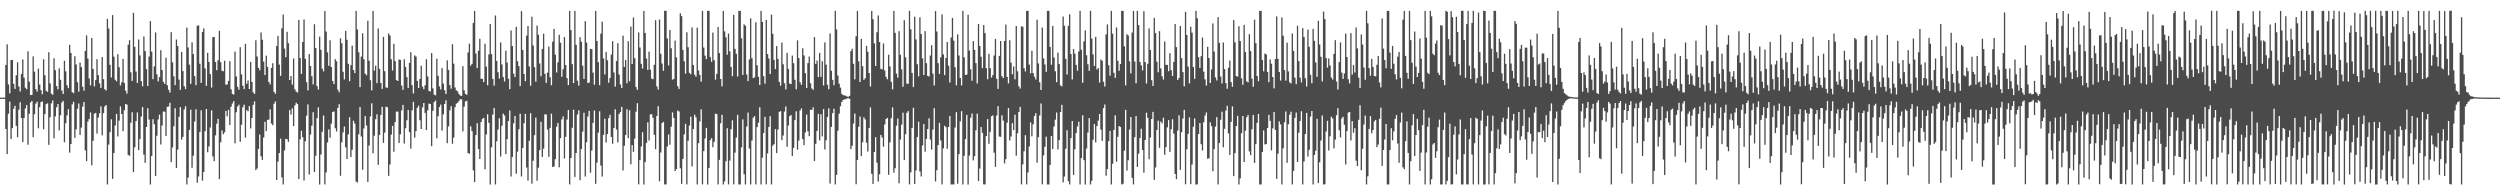 <?xml version="1.0" encoding="UTF-8"?>
<svg xmlns="http://www.w3.org/2000/svg" width="1920" height="150">
  <path d="M0 75.000h1v1.000H0zM1 75.000h1v1.000H1zM2 74.983h1v1.000H2zM3 74.952h1v1.000H3zM4 49.847h1v49.223H4zM5 34.037h1v84.311H5zM6 64.823h1v22.532H6zM7 71.698h1v6.355H7zM8 46.150h1v60.601H8zM9 46.079h1v52.336H9zM10 64.378h1v19.125H10zM11 68.266h1v12.969H11zM12 57.828h1v38.818H12zM13 47.882h1v57.467H13zM14 66.452h1v17.777H14zM15 70.255h1v8.280H15zM16 56.767h1v33.870H16zM17 45.681h1v63.482H17zM18 59.595h1v31.060H18zM19 67.340h1v15.966H19zM20 68.510h1v12.173H20zM21 39.426h1v71.670H21zM22 62.646h1v24.720H22zM23 73.031h1v5.722H23zM24 72.900h1v4.605H24zM25 43.321h1v61.997H25zM26 55.032h1v32.717H26zM27 68.441h1v11.154H27zM28 70.353h1v7.804H28zM29 52.668h1v45.909H29zM30 64.902h1v17.424H30zM31 69.199h1v9.214H31zM32 72.352h1v5.518H32zM33 45.539h1v53.725H33zM34 57.852h1v29.741H34zM35 69.732h1v10.239H35zM36 70.578h1v8.735H36zM37 40.101h1v71.143H37zM38 63.981h1v26.139H38zM39 71.955h1v7.439H39zM40 72.781h1v4.402H40zM41 44.755h1v61.492H41zM42 53.910h1v35.490H42zM43 66.097h1v16.340H43zM44 68.612h1v11.272H44zM45 52.462h1v47.716H45zM46 61.308h1v27.284H46zM47 69.464h1v9.327H47zM48 72.128h1v5.324H48zM49 46.644h1v62.605H49zM50 54.784h1v39.901H50zM51 65.468h1v23.134H51zM52 67.707h1v16.150H52zM53 34.478h1v82.705H53zM54 40.692h1v69.973H54zM55 70.796h1v9.388H55zM56 71.558h1v6.610H56zM57 43.143h1v62.678H57zM58 49.511h1v49.884H58zM59 63.126h1v20.402H59zM60 70.377h1v9.064H60zM61 48.045h1v55.579H61zM62 51.496h1v46.490H62zM63 66.544h1v15.318H63zM64 69.657h1v8.730H64zM65 39.114h1v76.382H65zM66 27.190h1v96.577H66zM67 45.006h1v48.359H67zM68 60.262h1v31.057H68zM69 65.569h1v20.857H69zM70 29.252h1v97.733H70zM71 52.919h1v55.091H71zM72 66.362h1v20.937H72zM73 61.480h1v25.193H73zM74 45.475h1v57.115H74zM75 57.702h1v32.578H75zM76 64.006h1v23.017H76zM77 67.520h1v14.186H77zM78 43.817h1v60.129H78zM79 60.842h1v26.044H79zM80 68.458h1v13.289H80zM81 69.583h1v11.051H81zM82 14.472h1v127.179H82zM83 21.890h1v89.188H83zM84 49.774h1v51.706H84zM85 59.518h1v32.139H85zM86 11.571h1v125.794H86zM87 43.499h1v74.072H87zM88 61.260h1v35.093H88zM89 62.481h1v25.003H89zM90 41.623h1v63.161H90zM91 51.610h1v41.081H91zM92 65.568h1v16.124H92zM93 63.197h1v24.330H93zM94 45.188h1v55.567H94zM95 63.694h1v21.006H95zM96 69.618h1v10.262H96zM97 71.896h1v8.464H97zM98 34.327h1v84.658H98zM99 30.895h1v88.768H99zM100 55.509h1v38.778H100zM101 62.176h1v24.057H101zM102 9.843h1v122.358H102zM103 35.961h1v77.176H103zM104 54.963h1v38.049H104zM105 63.738h1v22.658H105zM106 30.319h1v84.961H106zM107 42.549h1v64.274H107zM108 62.301h1v27.198H108zM109 66.293h1v15.916H109zM110 28.003h1v90.799H110zM111 39.271h1v85.775H111zM112 53.106h1v44.418H112zM113 66.076h1v17.096H113zM114 43.465h1v48.316H114zM115 16.197h1v125.450H115zM116 39.645h1v80.222H116zM117 60.814h1v30.716H117zM118 51.019h1v44.372H118zM119 24.912h1v110.225H119zM120 57.111h1v47.112H120zM121 62.526h1v29.223H121zM122 59.173h1v28.905H122zM123 38.582h1v72.343H123zM124 53.803h1v42.552H124zM125 62.898h1v22.733H125zM126 64.469h1v21.309H126zM127 44.288h1v60.173H127zM128 65.545h1v16.535H128zM129 68.926h1v12.912H129zM130 71.067h1v7.849H130zM131 24.704h1v99.831H131zM132 47.870h1v65.400H132zM133 58.629h1v38.345H133zM134 65.363h1v17.775H134zM135 30.374h1v98.695H135zM136 35.352h1v79.569H136zM137 61.150h1v28.532H137zM138 69.040h1v13.224H138zM139 39.810h1v67.462H139zM140 54.558h1v50.534H140zM141 66.318h1v17.704H141zM142 68.473h1v13.125H142zM143 21.211h1v120.477H143zM144 36.448h1v99.965H144zM145 49.667h1v50.089H145zM146 64.434h1v19.809H146zM147 32.535h1v96.346H147zM148 41.570h1v78.004H148zM149 58.472h1v34.857H149zM150 65.415h1v18.506H150zM151 19.881h1v120.460H151zM152 19.438h1v116.095H152zM153 48.972h1v52.315H153zM154 63.685h1v21.055H154zM155 24.548h1v114.169H155zM156 21.805h1v110.269H156zM157 52.570h1v48.209H157zM158 65.951h1v17.747H158zM159 40.528h1v76.431H159zM160 47.586h1v64.828H160zM161 56.935h1v40.974H161zM162 67.241h1v17.537H162zM163 28.596h1v91.509H163zM164 28.371h1v95.391H164zM165 47.656h1v56.278H165zM166 53.938h1v41.090H166zM167 46.318h1v44.946H167zM168 23.602h1v113.975H168zM169 47.793h1v61.451H169zM170 54.330h1v45.814H170zM171 54.747h1v48.327H171zM172 46.653h1v55.000H172zM173 65.028h1v20.162H173zM174 64.805h1v24.503H174zM175 62.120h1v22.262H175zM176 46.995h1v49.072H176zM177 68.632h1v13.301H177zM178 72.106h1v7.363H178zM179 72.707h1v4.965H179zM180 39.650h1v70.451H180zM181 58.659h1v27.559H181zM182 66.723h1v15.101H182zM183 68.890h1v11.564H183zM184 36.246h1v72.635H184zM185 57.109h1v38.695H185zM186 65.785h1v16.588H186zM187 68.402h1v12.017H187zM188 33.666h1v72.001H188zM189 64.302h1v20.350H189zM190 61.776h1v23.705H190zM191 68.330h1v13.193H191zM192 47.563h1v51.085H192zM193 62.910h1v27.699H193zM194 70.969h1v9.571H194zM195 72.129h1v5.754H195zM196 30.929h1v99.721H196zM197 43.378h1v85.979H197zM198 52.144h1v62.214H198zM199 53.958h1v49.420H199zM200 24.886h1v95.156H200zM201 30.525h1v92.253H201zM202 47.354h1v58.284H202zM203 57.581h1v35.986H203zM204 42.753h1v57.934H204zM205 51.370h1v40.708H205zM206 62.963h1v28.883H206zM207 64.756h1v19.281H207zM208 52.195h1v42.654H208zM209 48.521h1v47.558H209zM210 70.563h1v9.110H210zM211 72.059h1v5.883H211zM212 35.314h1v102.915H212zM213 27.526h1v96.588H213zM214 49.636h1v67.882H214zM215 58.272h1v48.223H215zM216 21.723h1v114.469H216zM217 11.142h1v130.522H217zM218 37.333h1v78.151H218zM219 43.913h1v62.726H219zM220 24.404h1v82.537H220zM221 33.252h1v75.665H221zM222 61.429h1v23.089H222zM223 58.342h1v29.600H223zM224 64.954h1v18.259H224zM225 44.900h1v51.901H225zM226 68.569h1v12.362H226zM227 70.351h1v8.532H227zM228 71.045h1v8.924H228zM229 15.382h1v122.162H229zM230 44.489h1v62.572H230zM231 56.764h1v43.664H231zM232 32.272h1v73.142H232zM233 14.937h1v123.608H233zM234 45.196h1v63.346H234zM235 63.084h1v25.767H235zM236 69.411h1v10.756H236zM237 41.561h1v92.482H237zM238 50.699h1v52.671H238zM239 58.500h1v38.003H239zM240 64.833h1v21.352H240zM241 18.564h1v113.574H241zM242 36.847h1v82.770H242zM243 66.041h1v24.717H243zM244 68.700h1v13.712H244zM245 28.160h1v113.557H245zM246 38.229h1v80.400H246zM247 52.740h1v48.485H247zM248 54.815h1v33.891H248zM249 8.454h1v133.187H249zM250 24.209h1v108.180H250zM251 40.226h1v69.172H251zM252 50.485h1v48.893H252zM253 30.927h1v74.855H253zM254 51.518h1v43.471H254zM255 62.173h1v23.891H255zM256 64.580h1v21.022H256zM257 45.414h1v53.106H257zM258 47.043h1v53.943H258zM259 68.899h1v13.999H259zM260 70.869h1v9.136H260zM261 29.396h1v105.576H261zM262 33.178h1v76.109H262zM263 55.161h1v46.533H263zM264 60.964h1v36.188H264zM265 23.662h1v89.492H265zM266 30.587h1v91.543H266zM267 49.014h1v54.174H267zM268 62.331h1v27.721H268zM269 50.045h1v70.582H269zM270 35.064h1v79.942H270zM271 53.736h1v38.982H271zM272 56.125h1v38.785H272zM273 8.331h1v131.089H273zM274 22.610h1v117.500H274zM275 40.131h1v62.981H275zM276 66.934h1v15.185H276zM277 43.456h1v61.426H277zM278 25.621h1v104.721H278zM279 45.504h1v53.145H279zM280 56.630h1v32.582H280zM281 57.812h1v38.617H281zM282 15.952h1v123.772H282zM283 46.614h1v65.145H283zM284 61.594h1v27.806H284zM285 69.413h1v9.941H285zM286 8.370h1v109.406H286zM287 54.217h1v49.995H287zM288 50.456h1v41.133H288zM289 63.838h1v23.991H289zM290 21.821h1v104.801H290zM291 52.926h1v50.769H291zM292 63.678h1v24.586H292zM293 68.273h1v13.741H293zM294 28.371h1v81.334H294zM295 54.693h1v47.182H295zM296 67.114h1v14.791H296zM297 67.419h1v14.984H297zM298 25.691h1v109.353H298zM299 27.314h1v99.009H299zM300 45.510h1v57.913H300zM301 54.152h1v42.534H301zM302 33.621h1v82.916H302zM303 46.929h1v46.798H303zM304 61.527h1v24.168H304zM305 62.175h1v23.555H305zM306 45.610h1v64.218H306zM307 46.015h1v57.143H307zM308 65.674h1v19.088H308zM309 68.976h1v11.608H309zM310 45.591h1v64.667H310zM311 51.379h1v47.114H311zM312 59.212h1v33.154H312zM313 67.548h1v16.881H313zM314 48.293h1v53.186H314zM315 40.114h1v74.030H315zM316 65.401h1v19.331H316zM317 71.783h1v6.465H317zM318 42.538h1v63.132H318zM319 43.441h1v57.273H319zM320 62.125h1v20.691H320zM321 67.595h1v13.544H321zM322 60.670h1v31.707H322zM323 50.478h1v48.619H323zM324 66.500h1v15.991H324zM325 68.527h1v10.554H325zM326 65.500h1v21.228H326zM327 45.456h1v54.410H327zM328 58.679h1v26.049H328zM329 69.841h1v9.725H329zM330 70.240h1v9.634H330zM331 40.792h1v71.439H331zM332 67.910h1v17.167H332zM333 72.686h1v5.647H333zM334 73.223h1v3.924H334zM335 45.065h1v61.199H335zM336 58.199h1v31.100H336zM337 66.403h1v15.782H337zM338 68.702h1v11.630H338zM339 52.294h1v48.020H339zM340 64.127h1v23.662H340zM341 69.314h1v10.550H341zM342 72.237h1v4.839H342zM343 46.319h1v63.640H343zM344 53.671h1v43.406H344zM345 65.341h1v19.405H345zM346 68.099h1v13.414H346zM347 34.019h1v76.390H347zM348 48.895h1v56.781H348zM349 67.171h1v15.181H349zM350 69.449h1v10.138H350zM351 70.196h1v8.693H351zM352 72.224h1v5.371H352zM353 73.374h1v2.814H353zM354 73.655h1v2.751H354zM355 50.806h1v50.133H355zM356 69.376h1v12.515H356zM357 72.093h1v5.765H357zM358 72.813h1v4.615H358zM359 40.264h1v77.367H359zM360 33.597h1v84.490H360zM361 50.428h1v46.664H361zM362 48.988h1v51.741H362zM363 17.606h1v113.186H363zM364 8.422h1v131.380H364zM365 41.102h1v62.624H365zM366 52.287h1v42.316H366zM367 39.008h1v75.417H367zM368 29.799h1v92.303H368zM369 60.563h1v33.208H369zM370 60.537h1v30.737H370zM371 63.012h1v27.486H371zM372 33.634h1v96.427H372zM373 51.222h1v52.034H373zM374 65.500h1v22.318H374zM375 41.721h1v52.565H375zM376 18.373h1v123.327H376zM377 41.554h1v71.536H377zM378 60.607h1v27.404H378zM379 65.742h1v17.140H379zM380 11.895h1v129.779H380zM381 46.821h1v61.746H381zM382 55.466h1v44.062H382zM383 60.289h1v30.466H383zM384 32.557h1v87.635H384zM385 49.455h1v47.117H385zM386 59.191h1v28.083H386zM387 62.582h1v26.086H387zM388 38.906h1v79.479H388zM389 48.072h1v58.847H389zM390 60.472h1v32.466H390zM391 68.430h1v16.418H391zM392 23.385h1v112.141H392zM393 35.313h1v85.210H393zM394 56.513h1v38.219H394zM395 59.139h1v29.913H395zM396 20.598h1v112.828H396zM397 47.018h1v69.471H397zM398 50.801h1v48.494H398zM399 66.101h1v21.265H399zM400 8.530h1v127.015H400zM401 38.325h1v75.273H401zM402 56.854h1v37.756H402zM403 62.330h1v25.182H403zM404 27.414h1v101.218H404zM405 19.990h1v118.696H405zM406 51.058h1v57.089H406zM407 65.868h1v21.088H407zM408 12.788h1v128.268H408zM409 34.982h1v88.449H409zM410 51.591h1v52.258H410zM411 62.655h1v27.649H411zM412 19.591h1v119.194H412zM413 26.616h1v102.130H413zM414 48.726h1v66.578H414zM415 58.528h1v35.004H415zM416 37.596h1v82.925H416zM417 25.931h1v88.257H417zM418 56.683h1v31.149H418zM419 63.643h1v24.263H419zM420 55.754h1v43.789H420zM421 35.741h1v84.723H421zM422 59.321h1v38.876H422zM423 65.483h1v21.808H423zM424 32.016h1v96.262H424zM425 22.181h1v105.669H425zM426 41.962h1v80.303H426zM427 55.644h1v41.625H427zM428 47.893h1v46.507H428zM429 26.709h1v101.760H429zM430 32.831h1v73.260H430zM431 58.976h1v32.761H431zM432 53.172h1v36.244H432zM433 28.420h1v93.285H433zM434 49.910h1v55.150H434zM435 59.996h1v31.823H435zM436 65.340h1v19.143H436zM437 8.361h1v133.265H437zM438 23.112h1v98.207H438zM439 49.256h1v48.819H439zM440 63.796h1v20.445H440zM441 8.331h1v127.571H441zM442 34.435h1v83.083H442zM443 61.948h1v25.984H443zM444 65.725h1v18.998H444zM445 28.561h1v109.900H445zM446 32.092h1v82.411H446zM447 50.507h1v50.566H447zM448 60.565h1v26.028H448zM449 16.263h1v119.311H449zM450 32.680h1v76.508H450zM451 63.809h1v25.701H451zM452 63.387h1v21.835H452zM453 37.530h1v95.061H453zM454 37.754h1v77.831H454zM455 55.825h1v38.581H455zM456 65.099h1v19.802H456zM457 8.344h1v132.797H457zM458 31.498h1v93.359H458zM459 47.783h1v54.082H459zM460 65.411h1v20.051H460zM461 25.849h1v101.325H461zM462 16.617h1v118.999H462zM463 44.909h1v58.681H463zM464 57.186h1v34.023H464zM465 39.846h1v69.638H465zM466 46.275h1v56.671H466zM467 63.492h1v27.262H467zM468 59.914h1v28.181H468zM469 41.942h1v63.232H469zM470 31.635h1v78.762H470zM471 55.644h1v42.665H471zM472 66.523h1v17.463H472zM473 46.840h1v52.626H473zM474 33.148h1v76.237H474zM475 57.228h1v30.351H475zM476 64.864h1v21.178H476zM477 67.633h1v14.464H477zM478 27.327h1v103.567H478zM479 51.426h1v60.539H479zM480 46.097h1v57.591H480zM481 63.946h1v19.960H481zM482 31.631h1v74.514H482zM483 62.401h1v22.252H483zM484 20.353h1v105.820H484zM485 49.197h1v62.246H485zM486 13.434h1v103.211H486zM487 44.703h1v61.714H487zM488 66.888h1v18.855H488zM489 68.957h1v10.322H489zM490 24.917h1v116.716H490zM491 36.509h1v86.476H491zM492 49.015h1v63.517H492zM493 52.642h1v48.885H493zM494 8.463h1v133.257H494zM495 25.292h1v99.207H495zM496 44.958h1v64.833H496zM497 53.677h1v40.288H497zM498 39.669h1v68.313H498zM499 53.518h1v34.344H499zM500 60.388h1v27.378H500zM501 60.824h1v29.699H501zM502 49.691h1v53.882H502zM503 15.526h1v99.056H503zM504 66.318h1v22.747H504zM505 68.736h1v12.830H505zM506 15.020h1v124.199H506zM507 41.275h1v75.855H507zM508 48.816h1v45.717H508zM509 54.379h1v39.219H509zM510 8.318h1v133.293H510zM511 8.318h1v133.355H511zM512 29.553h1v82.931H512zM513 50.280h1v52.996H513zM514 23.010h1v88.168H514zM515 37.074h1v60.189H515zM516 61.169h1v25.184H516zM517 60.550h1v29.969H517zM518 31.186h1v100.134H518zM519 44.048h1v85.799H519zM520 66.225h1v18.726H520zM521 68.305h1v17.280H521zM522 10.202h1v119.067H522zM523 12.374h1v128.839H523zM524 38.414h1v83.651H524zM525 47.071h1v56.135H525zM526 56.595h1v38.529H526zM527 24.775h1v116.828H527zM528 36.283h1v71.809H528zM529 55.893h1v40.504H529zM530 57.004h1v32.574H530zM531 21.031h1v106.694H531zM532 49.942h1v49.075H532zM533 57.356h1v30.780H533zM534 58.878h1v31.244H534zM535 21.246h1v120.421H535zM536 54.127h1v55.852H536zM537 57.557h1v35.751H537zM538 62.718h1v21.247H538zM539 8.330h1v133.308H539zM540 36.485h1v79.594H540zM541 42.683h1v63.641H541zM542 45.398h1v52.791H542zM543 8.324h1v133.392H543zM544 8.343h1v120.622H544zM545 43.895h1v63.702H545zM546 47.536h1v58.529H546zM547 25.018h1v88.037H547zM548 46.220h1v62.746H548zM549 61.114h1v26.162H549zM550 56.733h1v30.897H550zM551 20.725h1v120.917H551zM552 40.762h1v82.020H552zM553 60.691h1v34.047H553zM554 66.345h1v21.802H554zM555 8.405h1v133.255H555zM556 24.128h1v115.218H556zM557 28.620h1v95.300H557zM558 42.012h1v56.462H558zM559 25.829h1v115.803H559zM560 39.361h1v83.967H560zM561 51.380h1v47.881H561zM562 58.495h1v33.936H562zM563 11.432h1v130.123H563zM564 37.541h1v79.724H564zM565 41.297h1v64.307H565zM566 58.765h1v29.422H566zM567 8.365h1v133.285H567zM568 8.342h1v133.349H568zM569 29.384h1v83.832H569zM570 57.567h1v34.128H570zM571 18.683h1v115.159H571zM572 19.705h1v121.953H572zM573 57.182h1v40.003H573zM574 62.271h1v24.200H574zM575 45.647h1v68.415H575zM576 14.101h1v127.574H576zM577 44.721h1v63.234H577zM578 60.004h1v30.319H578zM579 59.461h1v29.707H579zM580 17.116h1v124.526H580zM581 50.175h1v47.482H581zM582 59.013h1v35.269H582zM583 65.281h1v17.074H583zM584 8.406h1v133.281H584zM585 16.860h1v104.198H585zM586 58.461h1v43.707H586zM587 64.245h1v25.450H587zM588 15.313h1v126.301H588zM589 41.522h1v76.282H589zM590 44.887h1v52.668H590zM591 56.843h1v32.356H591zM592 11.193h1v130.476H592zM593 25.967h1v85.839H593zM594 45.962h1v64.789H594zM595 53.032h1v46.154H595zM596 35.397h1v82.171H596zM597 45.326h1v54.140H597zM598 62.909h1v22.983H598zM599 65.785h1v19.587H599zM600 32.695h1v74.911H600zM601 49.351h1v54.749H601zM602 63.963h1v21.743H602zM603 68.674h1v13.076H603zM604 40.589h1v72.163H604zM605 52.963h1v43.430H605zM606 64.217h1v25.044H606zM607 64.580h1v23.729H607zM608 42.638h1v77.099H608zM609 48.543h1v65.090H609zM610 61.284h1v30.988H610zM611 68.610h1v16.896H611zM612 30.955h1v84.004H612zM613 44.613h1v63.371H613zM614 63.196h1v21.690H614zM615 65.109h1v18.214H615zM616 37.094h1v69.729H616zM617 42.583h1v68.857H617zM618 56.143h1v45.575H618zM619 67.581h1v20.420H619zM620 48.482h1v52.340H620zM621 43.400h1v61.209H621zM622 63.961h1v20.368H622zM623 67.924h1v16.485H623zM624 69.030h1v13.363H624zM625 28.450h1v95.192H625zM626 49.052h1v61.427H626zM627 46.463h1v54.074H627zM628 59.227h1v28.224H628zM629 40.669h1v67.178H629zM630 58.984h1v28.755H630zM631 47.032h1v57.703H631zM632 65.631h1v18.128H632zM633 32.554h1v82.249H633zM634 49.656h1v58.090H634zM635 65.127h1v24.653H635zM636 68.531h1v14.737H636zM637 25.626h1v115.366H637zM638 54.301h1v43.159H638zM639 61.356h1v25.583H639zM640 65.442h1v18.044H640zM641 8.295h1v133.337H641zM642 22.596h1v111.698H642zM643 57.987h1v42.404H643zM644 64.332h1v22.964H644zM645 67.280h1v14.355H645zM646 72.027h1v6.292H646zM647 72.955h1v3.892H647zM648 73.331h1v2.932H648zM649 73.466h1v2.779H649zM650 74.155h1v1.453H650zM651 74.360h1v1.045H651zM652 73.616h1v2.214H652zM653 39.275h1v75.311H653zM654 37.406h1v74.447H654zM655 48.986h1v45.875H655zM656 60.919h1v26.264H656zM657 27.861h1v113.633H657zM658 8.450h1v114.454H658zM659 47.091h1v50.221H659zM660 62.975h1v26.496H660zM661 29.806h1v90.096H661zM662 50.808h1v58.441H662zM663 61.262h1v28.819H663zM664 60.092h1v31.582H664zM665 35.225h1v74.345H665zM666 39.737h1v76.664H666zM667 56.067h1v42.247H667zM668 66.440h1v16.034H668zM669 8.359h1v125.110H669zM670 14.759h1v126.503H670zM671 33.325h1v83.448H671zM672 50.691h1v54.674H672zM673 24.704h1v100.197H673zM674 11.879h1v127.614H674zM675 32.331h1v101.536H675zM676 52.834h1v50.850H676zM677 53.322h1v52.227H677zM678 33.400h1v79.303H678zM679 54.096h1v41.486H679zM680 59.017h1v32.358H680zM681 60.872h1v29.635H681zM682 41.966h1v92.335H682zM683 51.007h1v58.340H683zM684 62.837h1v27.973H684zM685 68.594h1v13.869H685zM686 8.361h1v124.315H686zM687 25.243h1v103.980H687zM688 56.496h1v40.014H688zM689 59.629h1v31.416H689zM690 23.985h1v116.807H690zM691 42.022h1v65.192H691zM692 53.236h1v42.524H692zM693 66.611h1v19.928H693zM694 15.531h1v107.473H694zM695 44.053h1v59.028H695zM696 64.293h1v22.333H696zM697 64.232h1v21.071H697zM698 8.309h1v133.313H698zM699 22.489h1v109.926H699zM700 55.944h1v42.333H700zM701 66.871h1v15.903H701zM702 12.807h1v128.520H702zM703 30.325h1v100.575H703zM704 49.377h1v55.850H704zM705 58.634h1v34.835H705zM706 13.326h1v118.410H706zM707 26.145h1v109.393H707zM708 44.867h1v66.832H708zM709 57.610h1v37.651H709zM710 23.921h1v92.634H710zM711 48.466h1v58.246H711zM712 58.305h1v40.838H712zM713 58.730h1v32.092H713zM714 42.668h1v64.472H714zM715 34.724h1v80.192H715zM716 56.545h1v42.987H716zM717 65.631h1v17.475H717zM718 8.476h1v130.909H718zM719 24.237h1v106.493H719zM720 48.516h1v62.935H720zM721 56.784h1v37.594H721zM722 44.046h1v63.794H722zM723 11.042h1v130.583H723zM724 41.796h1v72.171H724zM725 57.660h1v38.942H725zM726 44.523h1v53.171H726zM727 32.244h1v81.994H727zM728 50.465h1v47.012H728zM729 63.434h1v25.623H729zM730 28.762h1v112.890H730zM731 13.704h1v127.967H731zM732 31.159h1v110.522H732zM733 51.721h1v46.208H733zM734 65.532h1v20.615H734zM735 26.376h1v114.740H735zM736 42.668h1v75.701H736zM737 59.884h1v33.295H737zM738 65.599h1v19.782H738zM739 8.320h1v133.345H739zM740 44.015h1v75.571H740zM741 57.568h1v49.211H741zM742 57.319h1v30.936H742zM743 11.291h1v130.406H743zM744 38.858h1v80.569H744zM745 53.216h1v37.222H745zM746 62.016h1v25.106H746zM747 31.526h1v91.673H747zM748 38.284h1v81.652H748zM749 48.480h1v51.598H749zM750 64.098h1v23.246H750zM751 18.417h1v120.621H751zM752 35.348h1v94.098H752zM753 43.578h1v54.017H753zM754 52.342h1v49.637H754zM755 19.190h1v122.398H755zM756 25.441h1v116.222H756zM757 52.352h1v52.170H757zM758 60.810h1v30.668H758zM759 41.375h1v69.086H759zM760 52.378h1v48.877H760zM761 59.622h1v29.685H761zM762 57.681h1v30.950H762zM763 42.662h1v74.603H763zM764 29.903h1v98.251H764zM765 60.499h1v28.232H765zM766 68.227h1v13.358H766zM767 42.912h1v62.017H767zM768 31.474h1v73.654H768zM769 58.464h1v30.044H769zM770 59.963h1v32.670H770zM771 31.458h1v94.035H771zM772 18.889h1v103.375H772zM773 59.138h1v35.090H773zM774 63.996h1v18.982H774zM775 30.919h1v76.938H775zM776 48.096h1v56.757H776zM777 56.996h1v37.571H777zM778 51.039h1v48.855H778zM779 60.942h1v27.151H779zM780 19.987h1v99.560H780zM781 54.752h1v47.586H781zM782 66.237h1v19.826H782zM783 68.071h1v13.984H783zM784 20.347h1v121.287H784zM785 20.455h1v105.780H785zM786 52.405h1v63.771H786zM787 54.865h1v48.976H787zM788 8.404h1v133.240H788zM789 8.317h1v124.062H789zM790 49.621h1v62.808H790zM791 56.296h1v37.698H791zM792 38.998h1v65.700H792zM793 56.152h1v39.337H793zM794 58.978h1v30.133H794zM795 61.047h1v25.897H795zM796 15.135h1v109.774H796zM797 48.761h1v56.552H797zM798 63.177h1v25.569H798zM799 69.102h1v10.403H799zM800 21.135h1v120.447H800zM801 44.851h1v74.489H801zM802 49.486h1v63.238H802zM803 55.160h1v49.822H803zM804 8.331h1v133.322H804zM805 8.348h1v133.368H805zM806 35.990h1v90.697H806zM807 49.708h1v54.769H807zM808 19.897h1v94.563H808zM809 44.187h1v52.985H809zM810 54.724h1v37.169H810zM811 63.105h1v23.330H811zM812 40.437h1v74.350H812zM813 49.239h1v58.358H813zM814 65.568h1v20.472H814zM815 66.334h1v14.197H815zM816 12.699h1v127.384H816zM817 19.765h1v115.801H817zM818 45.215h1v69.015H818zM819 57.255h1v42.758H819zM820 19.802h1v119.306H820zM821 10.936h1v130.701H821zM822 41.510h1v64.561H822zM823 61.016h1v31.918H823zM824 37.689h1v96.682H824zM825 41.205h1v73.494H825zM826 49.845h1v52.336H826zM827 54.292h1v42.808H827zM828 39.450h1v54.013H828zM829 8.304h1v133.355H829zM830 38.178h1v83.281H830zM831 63.534h1v25.046H831zM832 31.781h1v91.202H832zM833 23.363h1v118.352H833zM834 42.441h1v71.620H834zM835 49.321h1v52.483H835zM836 54.331h1v36.414H836zM837 8.313h1v133.359H837zM838 29.661h1v109.231H838zM839 41.782h1v65.587H839zM840 50.675h1v44.595H840zM841 28.327h1v81.029H841zM842 53.328h1v43.481H842zM843 52.234h1v40.372H843zM844 63.404h1v24.150H844zM845 45.696h1v53.872H845zM846 46.619h1v61.552H846zM847 62.769h1v20.294H847zM848 66.439h1v13.817H848zM849 26.441h1v108.513H849zM850 18.723h1v111.135H850zM851 50.147h1v58.228H851zM852 58.101h1v42.421H852zM853 8.344h1v133.303H853zM854 25.850h1v99.973H854zM855 55.913h1v43.887H855zM856 59.825h1v28.766H856zM857 21.117h1v103.113H857zM858 46.707h1v58.383H858zM859 54.309h1v42.515H859zM860 49.164h1v48.335H860zM861 8.330h1v133.315H861zM862 8.336h1v132.752H862zM863 35.571h1v80.139H863zM864 65.573h1v18.824H864zM865 26.296h1v104.719H865zM866 27.272h1v95.802H866zM867 47.177h1v52.317H867zM868 56.378h1v33.489H868zM869 25.030h1v111.565H869zM870 8.347h1v133.279H870zM871 47.273h1v58.026H871zM872 63.927h1v25.259H872zM873 8.360h1v119.841H873zM874 19.263h1v98.783H874zM875 47.509h1v58.594H875zM876 50.197h1v48.690H876zM877 54.086h1v61.139H877zM878 8.633h1v123.964H878zM879 47.657h1v59.866H879zM880 64.118h1v22.463H880zM881 48.972h1v41.508H881zM882 21.846h1v100.472H882zM883 38.331h1v67.269H883zM884 61.561h1v29.866H884zM885 65.975h1v19.954H885zM886 13.695h1v124.427H886zM887 25.403h1v103.219H887zM888 47.409h1v52.437H888zM889 55.490h1v37.176H889zM890 23.885h1v89.614H890zM891 52.520h1v40.892H891zM892 58.549h1v36.186H892zM893 61.084h1v29.313H893zM894 31.787h1v87.120H894zM895 49.827h1v63.163H895zM896 49.839h1v47.937H896zM897 54.706h1v37.572H897zM898 40.805h1v75.850H898zM899 53.932h1v45.340H899zM900 58.371h1v33.211H900zM901 47.536h1v55.146H901zM902 18.499h1v115.101H902zM903 36.188h1v101.461H903zM904 61.428h1v38.843H904zM905 59.837h1v28.725H905zM906 19.892h1v110.580H906zM907 44.630h1v56.973H907zM908 55.404h1v35.653H908zM909 66.248h1v18.105H909zM910 9.060h1v132.471H910zM911 26.815h1v87.880H911zM912 51.148h1v51.612H912zM913 64.064h1v26.090H913zM914 20.528h1v120.872H914zM915 25.111h1v101.191H915zM916 51.461h1v45.867H916zM917 60.589h1v30.382H917zM918 8.309h1v133.457H918zM919 14.033h1v127.556H919zM920 43.880h1v59.049H920zM921 52.218h1v42.242H921zM922 43.172h1v67.563H922zM923 28.844h1v86.709H923zM924 55.061h1v38.770H924zM925 60.934h1v27.829H925zM926 65.678h1v20.718H926zM927 35.943h1v85.977H927zM928 44.525h1v77.006H928zM929 63.733h1v30.219H929zM930 53.371h1v43.507H930zM931 17.967h1v113.638H931zM932 39.607h1v74.880H932zM933 59.429h1v37.814H933zM934 61.788h1v28.191H934zM935 13.226h1v128.400H935zM936 32.972h1v76.898H936zM937 58.770h1v33.179H937zM938 64.115h1v21.624H938zM939 32.612h1v80.499H939zM940 53.024h1v45.904H940zM941 63.795h1v21.091H941zM942 68.153h1v13.118H942zM943 52.002h1v50.523H943zM944 46.507h1v72.492H944zM945 63.004h1v30.575H945zM946 66.650h1v15.052H946zM947 15.413h1v119.787H947zM948 32.525h1v85.064H948zM949 58.358h1v38.396H949zM950 58.884h1v30.124H950zM951 20.131h1v121.528H951zM952 31.492h1v105.495H952zM953 60.094h1v42.258H953zM954 65.105h1v24.000H954zM955 19.103h1v105.315H955zM956 40.012h1v60.412H956zM957 62.486h1v27.499H957zM958 63.289h1v24.982H958zM959 26.256h1v90.017H959zM960 39.216h1v79.939H960zM961 60.440h1v38.837H961zM962 66.638h1v21.649H962zM963 15.099h1v110.039H963zM964 33.126h1v77.552H964zM965 58.382h1v35.981H965zM966 62.344h1v25.200H966zM967 8.341h1v133.340H967zM968 8.345h1v133.308H968zM969 46.098h1v70.671H969zM970 54.784h1v45.362H970zM971 41.125h1v69.845H971zM972 41.767h1v68.871H972zM973 55.223h1v43.089H973zM974 63.102h1v25.122H974zM975 45.641h1v47.175H975zM976 48.928h1v66.570H976zM977 59.114h1v39.500H977zM978 67.848h1v18.198H978zM979 45.329h1v54.388H979zM980 12.652h1v124.706H980zM981 45.208h1v72.802H981zM982 55.256h1v37.992H982zM983 61.837h1v33.694H983zM984 13.363h1v128.324H984zM985 27.461h1v86.462H985zM986 53.814h1v40.087H986zM987 61.879h1v23.725H987zM988 32.697h1v92.310H988zM989 54.859h1v40.575H989zM990 63.222h1v24.914H990zM991 64.033h1v21.704H991zM992 25.652h1v116.005H992zM993 39.086h1v92.149H993zM994 59.628h1v30.874H994zM995 64.633h1v21.807H995zM996 19.688h1v104.699H996zM997 46.960h1v54.947H997zM998 59.671h1v33.273H998zM999 63.258h1v22.205H999zM1000 21.603h1v120.071H1000zM1001 28.450h1v95.573H1001zM1002 60.129h1v42.810H1002zM1003 66.413h1v20.305H1003zM1004 22.804h1v97.488H1004zM1005 35.979h1v79.027H1005zM1006 57.416h1v32.118H1006zM1007 63.888h1v21.362H1007zM1008 22.172h1v119.492H1008zM1009 31.407h1v87.612H1009zM1010 47.985h1v67.797H1010zM1011 59.011h1v32.235H1011zM1012 15.981h1v124.682H1012zM1013 34.146h1v90.487H1013zM1014 43.606h1v64.326H1014zM1015 62.489h1v26.197H1015zM1016 8.913h1v132.718H1016zM1017 14.619h1v126.954H1017zM1018 44.573h1v56.398H1018zM1019 51.903h1v40.882H1019zM1020 44.914h1v70.685H1020zM1021 50.273h1v54.368H1021zM1022 59.600h1v30.075H1022zM1023 61.120h1v29.869H1023zM1024 41.367h1v72.622H1024zM1025 30.847h1v76.349H1025zM1026 62.575h1v25.888H1026zM1027 68.748h1v14.284H1027zM1028 47.732h1v52.269H1028zM1029 32.568h1v73.003H1029zM1030 55.783h1v35.130H1030zM1031 60.639h1v29.069H1031zM1032 56.367h1v39.432H1032zM1033 25.713h1v100.638H1033zM1034 43.763h1v56.874H1034zM1035 60.852h1v25.628H1035zM1036 64.055h1v21.948H1036zM1037 25.461h1v82.407H1037zM1038 57.326h1v35.634H1038zM1039 49.858h1v52.107H1039zM1040 55.691h1v42.839H1040zM1041 21.118h1v102.320H1041zM1042 37.188h1v90.327H1042zM1043 59.646h1v32.385H1043zM1044 67.518h1v13.317H1044zM1045 26.484h1v104.258H1045zM1046 34.192h1v80.039H1046zM1047 51.928h1v43.718H1047zM1048 61.272h1v27.492H1048zM1049 8.316h1v133.333H1049zM1050 17.932h1v117.508H1050zM1051 52.329h1v46.667H1051zM1052 58.174h1v31.012H1052zM1053 45.168h1v57.201H1053zM1054 51.395h1v48.447H1054zM1055 58.412h1v34.814H1055zM1056 58.661h1v33.435H1056zM1057 49.708h1v63.348H1057zM1058 43.063h1v67.922H1058zM1059 63.334h1v27.940H1059zM1060 67.128h1v15.561H1060zM1061 14.191h1v113.217H1061zM1062 37.344h1v77.889H1062zM1063 46.151h1v61.011H1063zM1064 52.443h1v42.768H1064zM1065 8.356h1v133.301H1065zM1066 8.331h1v133.346H1066zM1067 40.416h1v74.855H1067zM1068 52.835h1v45.636H1068zM1069 35.203h1v72.497H1069zM1070 48.938h1v51.970H1070zM1071 57.042h1v34.224H1071zM1072 60.974h1v27.411H1072zM1073 43.535h1v66.677H1073zM1074 39.867h1v85.173H1074zM1075 59.778h1v34.270H1075zM1076 67.846h1v18.640H1076zM1077 15.122h1v113.375H1077zM1078 8.377h1v121.594H1078zM1079 42.915h1v65.517H1079zM1080 55.892h1v37.354H1080zM1081 60.500h1v56.930H1081zM1082 8.327h1v133.367H1082zM1083 30.832h1v92.940H1083zM1084 48.134h1v48.136H1084zM1085 64.446h1v23.227H1085zM1086 24.243h1v95.609H1086zM1087 51.134h1v52.557H1087zM1088 59.184h1v32.097H1088zM1089 56.026h1v43.912H1089zM1090 29.600h1v101.714H1090zM1091 45.002h1v72.219H1091zM1092 62.832h1v33.292H1092zM1093 68.140h1v16.240H1093zM1094 8.330h1v133.358H1094zM1095 28.932h1v88.170H1095zM1096 55.941h1v41.382H1096zM1097 56.938h1v33.399H1097zM1098 8.342h1v133.309H1098zM1099 12.522h1v125.157H1099zM1100 41.291h1v69.628H1100zM1101 42.405h1v67.429H1101zM1102 33.442h1v87.784H1102zM1103 31.027h1v85.153H1103zM1104 55.892h1v41.831H1104zM1105 57.652h1v34.253H1105zM1106 19.355h1v122.304H1106zM1107 19.669h1v121.990H1107zM1108 61.384h1v38.348H1108zM1109 65.427h1v21.036H1109zM1110 8.344h1v133.308H1110zM1111 9.071h1v129.818H1111zM1112 29.994h1v90.666H1112zM1113 42.538h1v52.463H1113zM1114 8.622h1v133.041H1114zM1115 13.157h1v128.356H1115zM1116 47.640h1v55.817H1116zM1117 50.969h1v46.126H1117zM1118 12.914h1v121.011H1118zM1119 24.503h1v97.980H1119zM1120 49.047h1v54.216H1120zM1121 57.806h1v33.936H1121zM1122 8.305h1v133.356H1122zM1123 8.319h1v133.361H1123zM1124 30.767h1v87.585H1124zM1125 59.761h1v39.530H1125zM1126 18.520h1v123.119H1126zM1127 8.329h1v133.297H1127zM1128 50.484h1v56.367H1128zM1129 60.650h1v30.053H1129zM1130 17.615h1v101.091H1130zM1131 8.355h1v133.310H1131zM1132 52.459h1v57.585H1132zM1133 63.797h1v26.637H1133zM1134 59.981h1v31.285H1134zM1135 9.698h1v131.978H1135zM1136 40.033h1v63.762H1136zM1137 58.630h1v33.954H1137zM1138 64.867h1v20.028H1138zM1139 8.319h1v133.379H1139zM1140 8.412h1v133.280H1140zM1141 48.397h1v48.635H1141zM1142 63.961h1v24.841H1142zM1143 15.805h1v125.744H1143zM1144 25.313h1v92.118H1144zM1145 37.389h1v63.278H1145zM1146 55.254h1v33.588H1146zM1147 8.349h1v133.330H1147zM1148 8.293h1v124.718H1148zM1149 39.966h1v73.957H1149zM1150 44.687h1v54.706H1150zM1151 29.719h1v84.721H1151zM1152 32.477h1v78.406H1152zM1153 56.321h1v37.437H1153zM1154 62.222h1v28.196H1154zM1155 41.223h1v61.827H1155zM1156 49.031h1v55.032H1156zM1157 63.812h1v27.370H1157zM1158 68.211h1v14.131H1158zM1159 37.738h1v79.755H1159zM1160 48.770h1v57.550H1160zM1161 54.401h1v38.173H1161zM1162 60.091h1v27.355H1162zM1163 16.193h1v124.585H1163zM1164 18.278h1v114.757H1164zM1165 63.675h1v36.573H1165zM1166 66.752h1v19.268H1166zM1167 37.545h1v70.139H1167zM1168 34.451h1v70.282H1168zM1169 47.029h1v49.711H1169zM1170 66.458h1v17.496H1170zM1171 36.589h1v70.518H1171zM1172 36.630h1v86.047H1172zM1173 59.351h1v42.117H1173zM1174 66.019h1v24.195H1174zM1175 30.347h1v72.473H1175zM1176 34.950h1v83.191H1176zM1177 44.038h1v64.594H1177zM1178 61.245h1v25.297H1178zM1179 65.978h1v16.252H1179zM1180 25.887h1v110.476H1180zM1181 49.549h1v51.858H1181zM1182 48.773h1v52.769H1182zM1183 67.063h1v28.067H1183zM1184 41.063h1v65.067H1184zM1185 41.057h1v59.365H1185zM1186 47.645h1v61.540H1186zM1187 63.912h1v24.565H1187zM1188 44.594h1v60.630H1188zM1189 57.527h1v38.171H1189zM1190 64.541h1v20.796H1190zM1191 69.882h1v9.550H1191zM1192 25.988h1v113.847H1192zM1193 50.397h1v51.750H1193zM1194 59.830h1v31.245H1194zM1195 65.032h1v20.635H1195zM1196 8.355h1v133.341H1196zM1197 21.333h1v100.631H1197zM1198 52.173h1v44.804H1198zM1199 62.904h1v21.436H1199zM1200 68.136h1v12.733H1200zM1201 71.523h1v7.632H1201zM1202 72.331h1v5.337H1202zM1203 73.196h1v3.457H1203zM1204 74.031h1v1.933H1204zM1205 74.304h1v1.342H1205zM1206 74.383h1v1.112H1206zM1207 74.615h1v1.000H1207zM1208 74.731h1v1.000H1208zM1209 74.826h1v1.000H1209zM1210 74.868h1v1.000H1210zM1211 74.875h1v1.000H1211zM1212 32.222h1v90.713H1212zM1213 29.142h1v103.724H1213zM1214 56.072h1v29.449H1214zM1215 70.442h1v9.101H1215zM1216 55.526h1v42.382H1216zM1217 57.636h1v33.385H1217zM1218 67.477h1v15.452H1218zM1219 71.048h1v7.347H1219zM1220 42.584h1v78.181H1220zM1221 49.820h1v43.689H1221zM1222 61.159h1v22.396H1222zM1223 69.288h1v10.495H1223zM1224 44.504h1v65.823H1224zM1225 52.938h1v48.141H1225zM1226 71.372h1v7.465H1226zM1227 72.249h1v4.813H1227zM1228 33.098h1v88.447H1228zM1229 35.614h1v86.650H1229zM1230 54.732h1v37.579H1230zM1231 64.217h1v18.567H1231zM1232 62.699h1v22.647H1232zM1233 57.200h1v36.264H1233zM1234 63.398h1v22.907H1234zM1235 72.086h1v6.215H1235zM1236 70.024h1v9.578H1236zM1237 32.111h1v109.525H1237zM1238 52.563h1v45.337H1238zM1239 63.348h1v19.812H1239zM1240 68.784h1v10.340H1240zM1241 51.272h1v62.587H1241zM1242 68.948h1v14.034H1242zM1243 70.745h1v8.356H1243zM1244 71.738h1v5.815H1244zM1245 21.386h1v111.994H1245zM1246 57.147h1v36.999H1246zM1247 67.311h1v17.160H1247zM1248 72.060h1v7.460H1248zM1249 56.679h1v35.552H1249zM1250 62.627h1v22.624H1250zM1251 69.402h1v11.309H1251zM1252 71.418h1v6.360H1252zM1253 31.459h1v109.543H1253zM1254 51.317h1v45.839H1254zM1255 68.091h1v15.177H1255zM1256 70.336h1v9.108H1256zM1257 45.051h1v64.878H1257zM1258 67.755h1v15.200H1258zM1259 71.955h1v6.751H1259zM1260 72.697h1v4.778H1260zM1261 29.323h1v90.434H1261zM1262 47.273h1v61.192H1262zM1263 59.208h1v31.289H1263zM1264 68.803h1v14.057H1264zM1265 52.420h1v41.304H1265zM1266 59.079h1v31.588H1266zM1267 67.736h1v13.550H1267zM1268 71.186h1v7.418H1268zM1269 24.775h1v116.653H1269zM1270 33.072h1v98.215H1270zM1271 54.356h1v37.932H1271zM1272 66.052h1v17.662H1272zM1273 41.220h1v71.314H1273zM1274 52.143h1v52.891H1274zM1275 61.918h1v30.437H1275zM1276 67.561h1v14.265H1276zM1277 36.257h1v86.291H1277zM1278 29.810h1v104.625H1278zM1279 46.927h1v43.745H1279zM1280 66.019h1v19.408H1280zM1281 60.590h1v33.410H1281zM1282 53.703h1v42.469H1282zM1283 64.225h1v20.067H1283zM1284 65.602h1v17.785H1284zM1285 62.610h1v46.853H1285zM1286 41.240h1v79.014H1286zM1287 60.612h1v27.588H1287zM1288 67.882h1v16.719H1288zM1289 69.753h1v9.215H1289zM1290 43.027h1v68.517H1290zM1291 64.408h1v21.155H1291zM1292 70.893h1v8.502H1292zM1293 71.046h1v6.646H1293zM1294 32.597h1v92.162H1294zM1295 45.301h1v51.946H1295zM1296 57.277h1v30.102H1296zM1297 64.780h1v20.827H1297zM1298 56.391h1v40.243H1298zM1299 58.134h1v30.679H1299zM1300 65.079h1v18.919H1300zM1301 66.012h1v16.710H1301zM1302 31.252h1v110.361H1302zM1303 50.205h1v54.680H1303zM1304 59.142h1v28.336H1304zM1305 67.431h1v14.318H1305zM1306 42.116h1v72.210H1306zM1307 51.343h1v46.822H1307zM1308 64.941h1v20.458H1308zM1309 70.264h1v8.467H1309zM1310 19.504h1v111.209H1310zM1311 38.898h1v65.879H1311zM1312 63.684h1v26.762H1312zM1313 69.586h1v10.736H1313zM1314 47.105h1v51.254H1314zM1315 46.863h1v49.561H1315zM1316 59.195h1v27.586H1316zM1317 71.710h1v7.715H1317zM1318 19.031h1v118.867H1318zM1319 36.238h1v87.087H1319zM1320 56.642h1v34.178H1320zM1321 67.999h1v14.506H1321zM1322 41.193h1v69.480H1322zM1323 53.170h1v47.040H1323zM1324 62.678h1v23.917H1324zM1325 70.943h1v9.460H1325zM1326 34.278h1v78.515H1326zM1327 27.091h1v89.068H1327zM1328 55.026h1v36.807H1328zM1329 62.972h1v24.374H1329zM1330 58.802h1v33.603H1330zM1331 54.645h1v44.261H1331zM1332 60.837h1v25.550H1332zM1333 67.103h1v15.915H1333zM1334 42.478h1v53.834H1334zM1335 24.002h1v117.636H1335zM1336 48.167h1v50.168H1336zM1337 63.555h1v20.771H1337zM1338 70.112h1v10.091H1338zM1339 40.503h1v72.305H1339zM1340 66.139h1v21.211H1340zM1341 71.282h1v7.762H1341zM1342 72.388h1v4.880H1342zM1343 25.321h1v103.808H1343zM1344 38.949h1v65.052H1344zM1345 59.510h1v25.047H1345zM1346 71.214h1v8.252H1346zM1347 42.627h1v67.492H1347zM1348 44.992h1v50.508H1348zM1349 67.193h1v15.123H1349zM1350 72.457h1v5.422H1350zM1351 35.757h1v86.145H1351zM1352 54.745h1v37.381H1352zM1353 62.794h1v25.591H1353zM1354 67.757h1v14.592H1354zM1355 38.052h1v73.167H1355zM1356 52.891h1v37.832H1356zM1357 65.427h1v17.503H1357zM1358 69.805h1v8.617H1358zM1359 32.155h1v92.957H1359zM1360 49.507h1v70.474H1360zM1361 60.747h1v29.158H1361zM1362 68.784h1v12.368H1362zM1363 49.503h1v52.681H1363zM1364 46.647h1v51.428H1364zM1365 59.276h1v25.754H1365zM1366 69.669h1v9.902H1366zM1367 26.616h1v115.085H1367zM1368 44.625h1v87.642H1368zM1369 53.505h1v42.034H1369zM1370 66.434h1v15.191H1370zM1371 40.495h1v76.787H1371zM1372 47.680h1v56.010H1372zM1373 60.019h1v29.022H1373zM1374 70.316h1v11.259H1374zM1375 40.482h1v78.562H1375zM1376 32.242h1v79.394H1376zM1377 56.752h1v43.975H1377zM1378 65.219h1v22.456H1378zM1379 62.594h1v40.818H1379zM1380 51.931h1v55.323H1380zM1381 62.486h1v25.223H1381zM1382 66.422h1v17.350H1382zM1383 33.777h1v107.717H1383zM1384 29.582h1v95.050H1384zM1385 58.483h1v34.994H1385zM1386 65.937h1v18.488H1386zM1387 56.596h1v30.117H1387zM1388 49.971h1v57.767H1388zM1389 64.700h1v22.628H1389zM1390 69.256h1v13.622H1390zM1391 66.789h1v16.774H1391zM1392 28.306h1v94.151H1392zM1393 58.612h1v45.004H1393zM1394 63.585h1v23.929H1394zM1395 67.609h1v16.943H1395zM1396 42.850h1v69.155H1396zM1397 59.577h1v32.111H1397zM1398 65.286h1v17.636H1398zM1399 67.291h1v15.703H1399zM1400 41.221h1v87.685H1400zM1401 59.537h1v35.369H1401zM1402 68.238h1v16.587H1402zM1403 71.651h1v5.981H1403zM1404 30.729h1v89.515H1404zM1405 53.700h1v45.160H1405zM1406 68.128h1v17.065H1406zM1407 72.397h1v5.420H1407zM1408 25.691h1v95.275H1408zM1409 31.926h1v70.818H1409zM1410 62.734h1v24.525H1410zM1411 65.145h1v18.824H1411zM1412 54.987h1v45.069H1412zM1413 61.098h1v29.810H1413zM1414 66.406h1v18.010H1414zM1415 68.317h1v14.755H1415zM1416 38.972h1v102.298H1416zM1417 46.282h1v63.701H1417zM1418 60.799h1v24.100H1418zM1419 70.438h1v9.006H1419zM1420 45.706h1v75.442H1420zM1421 53.392h1v39.085H1421zM1422 61.292h1v21.623H1422zM1423 70.968h1v7.194H1423zM1424 29.146h1v96.284H1424zM1425 30.251h1v102.386H1425zM1426 53.031h1v47.616H1426zM1427 62.490h1v23.899H1427zM1428 48.047h1v68.228H1428zM1429 47.112h1v62.011H1429zM1430 63.575h1v23.213H1430zM1431 66.500h1v18.535H1431zM1432 27.709h1v111.499H1432zM1433 27.169h1v101.496H1433zM1434 62.058h1v23.753H1434zM1435 69.192h1v10.868H1435zM1436 55.537h1v54.189H1436zM1437 30.673h1v86.710H1437zM1438 58.706h1v31.423H1438zM1439 66.867h1v14.185H1439zM1440 71.947h1v7.735H1440zM1441 27.310h1v93.950H1441zM1442 48.630h1v55.658H1442zM1443 62.771h1v27.362H1443zM1444 66.952h1v14.797H1444zM1445 50.209h1v58.868H1445zM1446 59.527h1v31.446H1446zM1447 66.601h1v20.360H1447zM1448 70.176h1v10.443H1448zM1449 26.863h1v114.837H1449zM1450 59.601h1v38.872H1450zM1451 67.841h1v13.046H1451zM1452 71.864h1v5.916H1452zM1453 47.111h1v64.273H1453zM1454 64.239h1v22.637H1454zM1455 67.259h1v15.263H1455zM1456 72.542h1v5.684H1456zM1457 31.328h1v89.684H1457zM1458 48.676h1v52.956H1458zM1459 60.254h1v28.723H1459zM1460 64.746h1v20.899H1460zM1461 46.059h1v66.597H1461zM1462 55.404h1v42.642H1462zM1463 64.232h1v19.845H1463zM1464 66.782h1v18.399H1464zM1465 38.578h1v96.047H1465zM1466 48.908h1v59.771H1466zM1467 64.255h1v19.316H1467zM1468 71.222h1v8.738H1468zM1469 29.571h1v98.392H1469zM1470 45.760h1v54.718H1470zM1471 59.672h1v29.962H1471zM1472 69.420h1v12.221H1472zM1473 40.129h1v68.888H1473zM1474 22.262h1v87.519H1474zM1475 49.670h1v48.734H1475zM1476 65.551h1v19.183H1476zM1477 59.905h1v41.332H1477zM1478 47.932h1v60.188H1478zM1479 60.361h1v28.748H1479zM1480 65.703h1v18.960H1480zM1481 29.098h1v112.062H1481zM1482 33.590h1v77.627H1482zM1483 61.670h1v25.491H1483zM1484 68.882h1v12.492H1484zM1485 53.796h1v56.681H1485zM1486 44.894h1v64.264H1486zM1487 66.175h1v17.345H1487zM1488 69.724h1v10.188H1488zM1489 71.218h1v7.439H1489zM1490 18.455h1v122.018H1490zM1491 43.037h1v72.654H1491zM1492 60.379h1v32.106H1492zM1493 68.396h1v13.169H1493zM1494 35.717h1v80.377H1494zM1495 52.049h1v41.205H1495zM1496 62.473h1v26.281H1496zM1497 69.899h1v9.809H1497zM1498 25.209h1v111.142H1498zM1499 56.833h1v41.287H1499zM1500 63.498h1v19.149H1500zM1501 70.963h1v7.643H1501zM1502 32.801h1v89.667H1502zM1503 54.269h1v39.595H1503zM1504 64.009h1v22.163H1504zM1505 69.752h1v9.166H1505zM1506 34.575h1v95.896H1506zM1507 35.750h1v71.413H1507zM1508 57.916h1v33.529H1508zM1509 58.601h1v35.755H1509zM1510 51.972h1v49.611H1510zM1511 54.684h1v35.196H1511zM1512 66.149h1v24.277H1512zM1513 65.260h1v18.518H1513zM1514 43.596h1v80.286H1514zM1515 55.269h1v34.985H1515zM1516 57.023h1v37.082H1516zM1517 64.999h1v19.184H1517zM1518 43.069h1v66.998H1518zM1519 63.326h1v31.524H1519zM1520 62.582h1v22.095H1520zM1521 66.887h1v17.601H1521zM1522 29.721h1v98.248H1522zM1523 37.659h1v85.497H1523zM1524 50.679h1v44.192H1524zM1525 64.914h1v19.699H1525zM1526 58.122h1v36.049H1526zM1527 55.718h1v35.654H1527zM1528 63.564h1v23.972H1528zM1529 67.179h1v15.157H1529zM1530 37.846h1v103.856H1530zM1531 29.099h1v112.644H1531zM1532 57.511h1v34.019H1532zM1533 65.136h1v17.842H1533zM1534 51.024h1v60.401H1534zM1535 53.548h1v51.341H1535zM1536 68.447h1v14.133H1536zM1537 71.486h1v6.767H1537zM1538 40.721h1v58.149H1538zM1539 9.500h1v112.659H1539zM1540 52.859h1v42.916H1540zM1541 60.431h1v23.457H1541zM1542 68.466h1v10.818H1542zM1543 52.549h1v42.192H1543zM1544 62.347h1v22.158H1544zM1545 68.011h1v13.491H1545zM1546 73.063h1v4.537H1546zM1547 45.719h1v82.588H1547zM1548 57.085h1v30.798H1548zM1549 65.042h1v19.356H1549zM1550 69.574h1v12.116H1550zM1551 52.148h1v62.106H1551zM1552 67.653h1v13.714H1552zM1553 71.204h1v6.870H1553zM1554 72.868h1v4.184H1554zM1555 34.746h1v106.759H1555zM1556 50.003h1v69.367H1556zM1557 64.866h1v25.786H1557zM1558 71.881h1v6.695H1558zM1559 71.639h1v6.688H1559zM1560 72.587h1v5.168H1560zM1561 72.196h1v4.429H1561zM1562 62.071h1v26.294H1562zM1563 70.631h1v7.936H1563zM1564 71.924h1v7.143H1564zM1565 73.578h1v3.366H1565zM1566 72.234h1v5.565H1566zM1567 42.464h1v56.289H1567zM1568 57.597h1v35.311H1568zM1569 64.953h1v25.418H1569zM1570 67.609h1v16.281H1570zM1571 16.803h1v124.892H1571zM1572 26.383h1v115.243H1572zM1573 49.705h1v52.731H1573zM1574 58.041h1v35.129H1574zM1575 30.463h1v85.040H1575zM1576 35.990h1v86.348H1576zM1577 46.847h1v55.628H1577zM1578 59.570h1v30.798H1578zM1579 10.060h1v131.671H1579zM1580 14.258h1v126.627H1580zM1581 46.439h1v61.897H1581zM1582 64.063h1v25.573H1582zM1583 19.796h1v108.640H1583zM1584 8.468h1v108.833H1584zM1585 50.953h1v49.008H1585zM1586 59.508h1v27.644H1586zM1587 36.665h1v79.569H1587zM1588 10.548h1v131.121H1588zM1589 42.045h1v87.250H1589zM1590 55.602h1v45.970H1590zM1591 60.689h1v35.322H1591zM1592 20.879h1v109.925H1592zM1593 39.542h1v79.290H1593zM1594 54.100h1v47.696H1594zM1595 59.315h1v33.439H1595zM1596 16.230h1v125.508H1596zM1597 34.163h1v91.970H1597zM1598 58.434h1v38.525H1598zM1599 65.560h1v20.122H1599zM1600 19.605h1v116.845H1600zM1601 39.354h1v60.630H1601zM1602 63.733h1v24.243H1602zM1603 67.130h1v19.291H1603zM1604 9.107h1v128.515H1604zM1605 22.117h1v88.256H1605zM1606 44.634h1v59.619H1606zM1607 64.976h1v22.728H1607zM1608 35.013h1v88.311H1608zM1609 40.916h1v69.037H1609zM1610 49.081h1v46.827H1610zM1611 63.179h1v24.777H1611zM1612 27.216h1v114.324H1612zM1613 27.094h1v99.550H1613zM1614 51.378h1v59.938H1614zM1615 61.527h1v24.583H1615zM1616 9.181h1v110.216H1616zM1617 32.916h1v74.816H1617zM1618 54.507h1v44.597H1618zM1619 62.283h1v25.370H1619zM1620 13.107h1v123.948H1620zM1621 28.223h1v109.740H1621zM1622 48.197h1v75.998H1622zM1623 57.465h1v37.976H1623zM1624 26.962h1v98.484H1624zM1625 26.119h1v82.158H1625zM1626 52.438h1v46.290H1626zM1627 58.624h1v36.727H1627zM1628 32.152h1v109.207H1628zM1629 20.772h1v120.371H1629zM1630 47.401h1v65.220H1630zM1631 65.560h1v20.869H1631zM1632 22.376h1v119.187H1632zM1633 30.250h1v100.155H1633zM1634 57.485h1v34.267H1634zM1635 64.619h1v19.883H1635zM1636 36.748h1v79.846H1636zM1637 23.559h1v118.163H1637zM1638 42.651h1v66.368H1638zM1639 59.381h1v33.540H1639zM1640 51.896h1v39.668H1640zM1641 33.552h1v92.798H1641zM1642 50.925h1v52.085H1642zM1643 40.824h1v54.054H1643zM1644 63.982h1v19.517H1644zM1645 23.163h1v118.485H1645zM1646 36.136h1v93.663H1646zM1647 51.523h1v48.008H1647zM1648 64.802h1v21.072H1648zM1649 8.862h1v114.895H1649zM1650 35.674h1v72.570H1650zM1651 57.723h1v36.255H1651zM1652 63.499h1v22.508H1652zM1653 11.064h1v128.616H1653zM1654 38.863h1v88.525H1654zM1655 41.257h1v65.493H1655zM1656 50.563h1v43.887H1656zM1657 33.544h1v91.839H1657zM1658 41.856h1v57.703H1658zM1659 47.123h1v63.335H1659zM1660 19.417h1v111.741H1660zM1661 19.644h1v121.998H1661zM1662 26.638h1v115.025H1662zM1663 30.908h1v81.962H1663zM1664 64.853h1v17.974H1664zM1665 27.576h1v102.489H1665zM1666 39.105h1v65.379H1666zM1667 53.691h1v36.322H1667zM1668 65.157h1v20.813H1668zM1669 10.094h1v124.403H1669zM1670 8.451h1v111.269H1670zM1671 45.743h1v54.546H1671zM1672 59.832h1v30.488H1672zM1673 43.432h1v77.044H1673zM1674 44.207h1v76.487H1674zM1675 51.413h1v56.633H1675zM1676 53.975h1v46.947H1676zM1677 8.970h1v132.308H1677zM1678 15.698h1v106.596H1678zM1679 58.225h1v33.363H1679zM1680 60.169h1v30.940H1680zM1681 23.245h1v116.501H1681zM1682 32.796h1v77.901H1682zM1683 53.464h1v39.222H1683zM1684 59.102h1v28.989H1684zM1685 29.946h1v84.950H1685zM1686 14.933h1v126.723H1686zM1687 53.067h1v62.597H1687zM1688 56.245h1v38.678H1688zM1689 26.824h1v72.172H1689zM1690 19.601h1v119.907H1690zM1691 55.450h1v39.762H1691zM1692 51.249h1v47.487H1692zM1693 65.170h1v16.993H1693zM1694 29.905h1v105.660H1694zM1695 50.232h1v57.984H1695zM1696 66.235h1v17.677H1696zM1697 69.833h1v11.073H1697zM1698 8.247h1v133.321H1698zM1699 35.294h1v86.773H1699zM1700 61.430h1v28.961H1700zM1701 63.956h1v20.547H1701zM1702 8.346h1v133.323H1702zM1703 35.109h1v85.668H1703zM1704 54.709h1v38.746H1704zM1705 55.039h1v34.815H1705zM1706 33.208h1v84.046H1706zM1707 42.318h1v65.279H1707zM1708 50.820h1v53.027H1708zM1709 57.637h1v39.391H1709zM1710 22.160h1v119.404H1710zM1711 44.899h1v73.522H1711zM1712 58.800h1v33.070H1712zM1713 67.442h1v15.799H1713zM1714 23.535h1v109.561H1714zM1715 49.648h1v57.327H1715zM1716 53.763h1v42.283H1716zM1717 61.184h1v31.912H1717zM1718 8.318h1v133.343H1718zM1719 8.322h1v131.218H1719zM1720 36.514h1v79.724H1720zM1721 48.368h1v55.073H1721zM1722 17.846h1v123.708H1722zM1723 39.690h1v84.032H1723zM1724 43.354h1v62.284H1724zM1725 49.843h1v46.344H1725zM1726 28.593h1v113.076H1726zM1727 25.729h1v102.393H1727zM1728 49.155h1v54.705H1728zM1729 64.532h1v21.108H1729zM1730 8.702h1v133.044H1730zM1731 18.917h1v114.248H1731zM1732 27.922h1v89.239H1732zM1733 54.170h1v39.941H1733zM1734 20.625h1v97.705H1734zM1735 8.319h1v133.371H1735zM1736 31.180h1v90.627H1736zM1737 48.980h1v53.435H1737zM1738 31.075h1v98.107H1738zM1739 31.957h1v107.133H1739zM1740 42.446h1v65.178H1740zM1741 52.787h1v43.898H1741zM1742 44.626h1v56.108H1742zM1743 18.818h1v122.797H1743zM1744 38.925h1v84.555H1744zM1745 64.279h1v36.189H1745zM1746 65.719h1v17.748H1746zM1747 17.622h1v123.694H1747zM1748 24.763h1v94.640H1748zM1749 46.494h1v51.899H1749zM1750 65.002h1v24.162H1750zM1751 8.441h1v133.213H1751zM1752 23.378h1v84.717H1752zM1753 55.389h1v42.861H1753zM1754 49.656h1v49.415H1754zM1755 12.420h1v127.325H1755zM1756 31.111h1v89.479H1756zM1757 43.827h1v61.398H1757zM1758 49.632h1v50.487H1758zM1759 21.944h1v119.684H1759zM1760 30.366h1v89.375H1760zM1761 43.145h1v70.555H1761zM1762 61.417h1v29.140H1762zM1763 13.136h1v128.472H1763zM1764 17.925h1v104.629H1764zM1765 39.183h1v69.630H1765zM1766 58.785h1v38.887H1766zM1767 8.336h1v133.319H1767zM1768 37.474h1v83.718H1768zM1769 46.166h1v55.281H1769zM1770 54.302h1v35.050H1770zM1771 8.389h1v125.092H1771zM1772 32.794h1v86.426H1772zM1773 42.076h1v63.166H1773zM1774 57.358h1v34.872H1774zM1775 8.402h1v132.980H1775zM1776 8.371h1v132.538H1776zM1777 48.316h1v51.891H1777zM1778 61.443h1v29.144H1778zM1779 23.478h1v114.948H1779zM1780 23.285h1v94.129H1780zM1781 54.690h1v39.201H1781zM1782 59.662h1v27.662H1782zM1783 8.313h1v133.263H1783zM1784 8.348h1v133.322H1784zM1785 41.989h1v74.858H1785zM1786 50.002h1v50.868H1786zM1787 16.397h1v125.229H1787zM1788 8.361h1v111.893H1788zM1789 41.803h1v62.806H1789zM1790 52.177h1v50.870H1790zM1791 14.605h1v117.620H1791zM1792 8.235h1v133.499H1792zM1793 41.851h1v69.319H1793zM1794 53.791h1v42.885H1794zM1795 65.408h1v19.187H1795zM1796 8.554h1v130.387H1796zM1797 45.903h1v54.219H1797zM1798 57.299h1v34.514H1798zM1799 62.453h1v28.215H1799zM1800 9.466h1v132.246H1800zM1801 32.548h1v75.559H1801zM1802 48.150h1v52.730H1802zM1803 62.688h1v24.819H1803zM1804 25.048h1v109.041H1804zM1805 19.488h1v97.679H1805zM1806 47.183h1v61.905H1806zM1807 56.695h1v39.462H1807zM1808 9.746h1v131.773H1808zM1809 24.622h1v94.293H1809zM1810 58.455h1v47.237H1810zM1811 63.033h1v26.826H1811zM1812 10.480h1v129.153H1812zM1813 28.212h1v84.060H1813zM1814 54.131h1v41.210H1814zM1815 59.574h1v29.148H1815zM1816 8.261h1v132.848H1816zM1817 11.661h1v116.757H1817zM1818 34.545h1v70.624H1818zM1819 53.159h1v40.875H1819zM1820 8.309h1v132.436H1820zM1821 20.808h1v109.263H1821zM1822 52.317h1v55.689H1822zM1823 55.364h1v38.245H1823zM1824 8.298h1v133.451H1824zM1825 25.721h1v115.928H1825zM1826 56.132h1v42.183H1826zM1827 63.725h1v30.092H1827zM1828 8.349h1v128.887H1828zM1829 12.174h1v118.219H1829zM1830 27.862h1v91.539H1830zM1831 50.151h1v50.511H1831zM1832 8.310h1v130.558H1832zM1833 8.356h1v133.280H1833zM1834 35.527h1v80.706H1834zM1835 50.058h1v53.326H1835zM1836 25.077h1v110.274H1836zM1837 8.410h1v130.241H1837zM1838 20.319h1v101.956H1838zM1839 57.723h1v41.828H1839zM1840 18.538h1v120.447H1840zM1841 8.286h1v133.436H1841zM1842 47.180h1v57.657H1842zM1843 55.544h1v41.432H1843zM1844 45.049h1v54.859H1844zM1845 13.058h1v123.924H1845zM1846 31.946h1v79.991H1846zM1847 56.024h1v43.281H1847zM1848 65.591h1v18.544H1848zM1849 8.349h1v133.316H1849zM1850 26.326h1v93.730H1850zM1851 45.752h1v56.650H1851zM1852 62.997h1v26.097H1852zM1853 23.986h1v102.254H1853zM1854 25.407h1v87.816H1854zM1855 43.090h1v64.011H1855zM1856 56.134h1v34.274H1856zM1857 8.329h1v133.271H1857zM1858 19.610h1v97.906H1858zM1859 40.696h1v67.049H1859zM1860 60.720h1v25.325H1860zM1861 8.522h1v129.941H1861zM1862 22.951h1v97.088H1862zM1863 60.095h1v31.620H1863zM1864 59.124h1v28.434H1864zM1865 8.360h1v129.727H1865zM1866 33.938h1v88.547H1866zM1867 50.421h1v53.659H1867zM1868 42.403h1v68.519H1868zM1869 15.387h1v108.448H1869zM1870 25.322h1v87.167H1870zM1871 43.850h1v69.526H1871zM1872 50.971h1v51.203H1872zM1873 8.371h1v125.887H1873zM1874 33.828h1v88.401H1874zM1875 52.403h1v55.768H1875zM1876 53.256h1v46.022H1876zM1877 8.476h1v126.768H1877zM1878 27.614h1v97.857H1878zM1879 45.247h1v62.609H1879zM1880 57.860h1v35.083H1880zM1881 8.281h1v133.046H1881zM1882 8.268h1v133.428H1882zM1883 32.975h1v80.684H1883zM1884 53.952h1v41.059H1884zM1885 64.296h1v20.503H1885zM1886 69.729h1v10.627H1886zM1887 70.466h1v8.018H1887zM1888 72.663h1v5.151H1888zM1889 40.470h1v77.133H1889zM1890 13.285h1v128.371H1890zM1891 42.205h1v66.661H1891zM1892 57.028h1v38.681H1892zM1893 66.189h1v15.578H1893zM1894 70.683h1v9.164H1894zM1895 71.099h1v7.169H1895zM1896 72.727h1v4.561H1896zM1897 73.840h1v2.334H1897zM1898 74.021h1v2.045H1898zM1899 74.351h1v1.477H1899zM1900 74.566h1v1.000H1900zM1901 74.694h1v1.000H1901zM1902 74.760h1v1.000H1902zM1903 74.821h1v1.000H1903zM1904 74.871h1v1.000H1904zM1905 74.901h1v1.000H1905zM1906 74.885h1v1.000H1906zM1907 74.935h1v1.000H1907zM1908 74.935h1v1.000H1908zM1909 74.945h1v1.000H1909zM1910 74.968h1v1.000H1910zM1911 74.965h1v1.000H1911zM1912 74.972h1v1.000H1912zM1913 74.984h1v1.000H1913zM1914 74.989h1v1.000H1914zM1915 74.993h1v1.000H1915zM1916 74.995h1v1.000H1916zM1917 74.997h1v1.000H1917zM1918 74.998h1v1.000H1918zM1919 75.000h1v1.000H1919z" fill="#4a4a4a"></path>
</svg>
